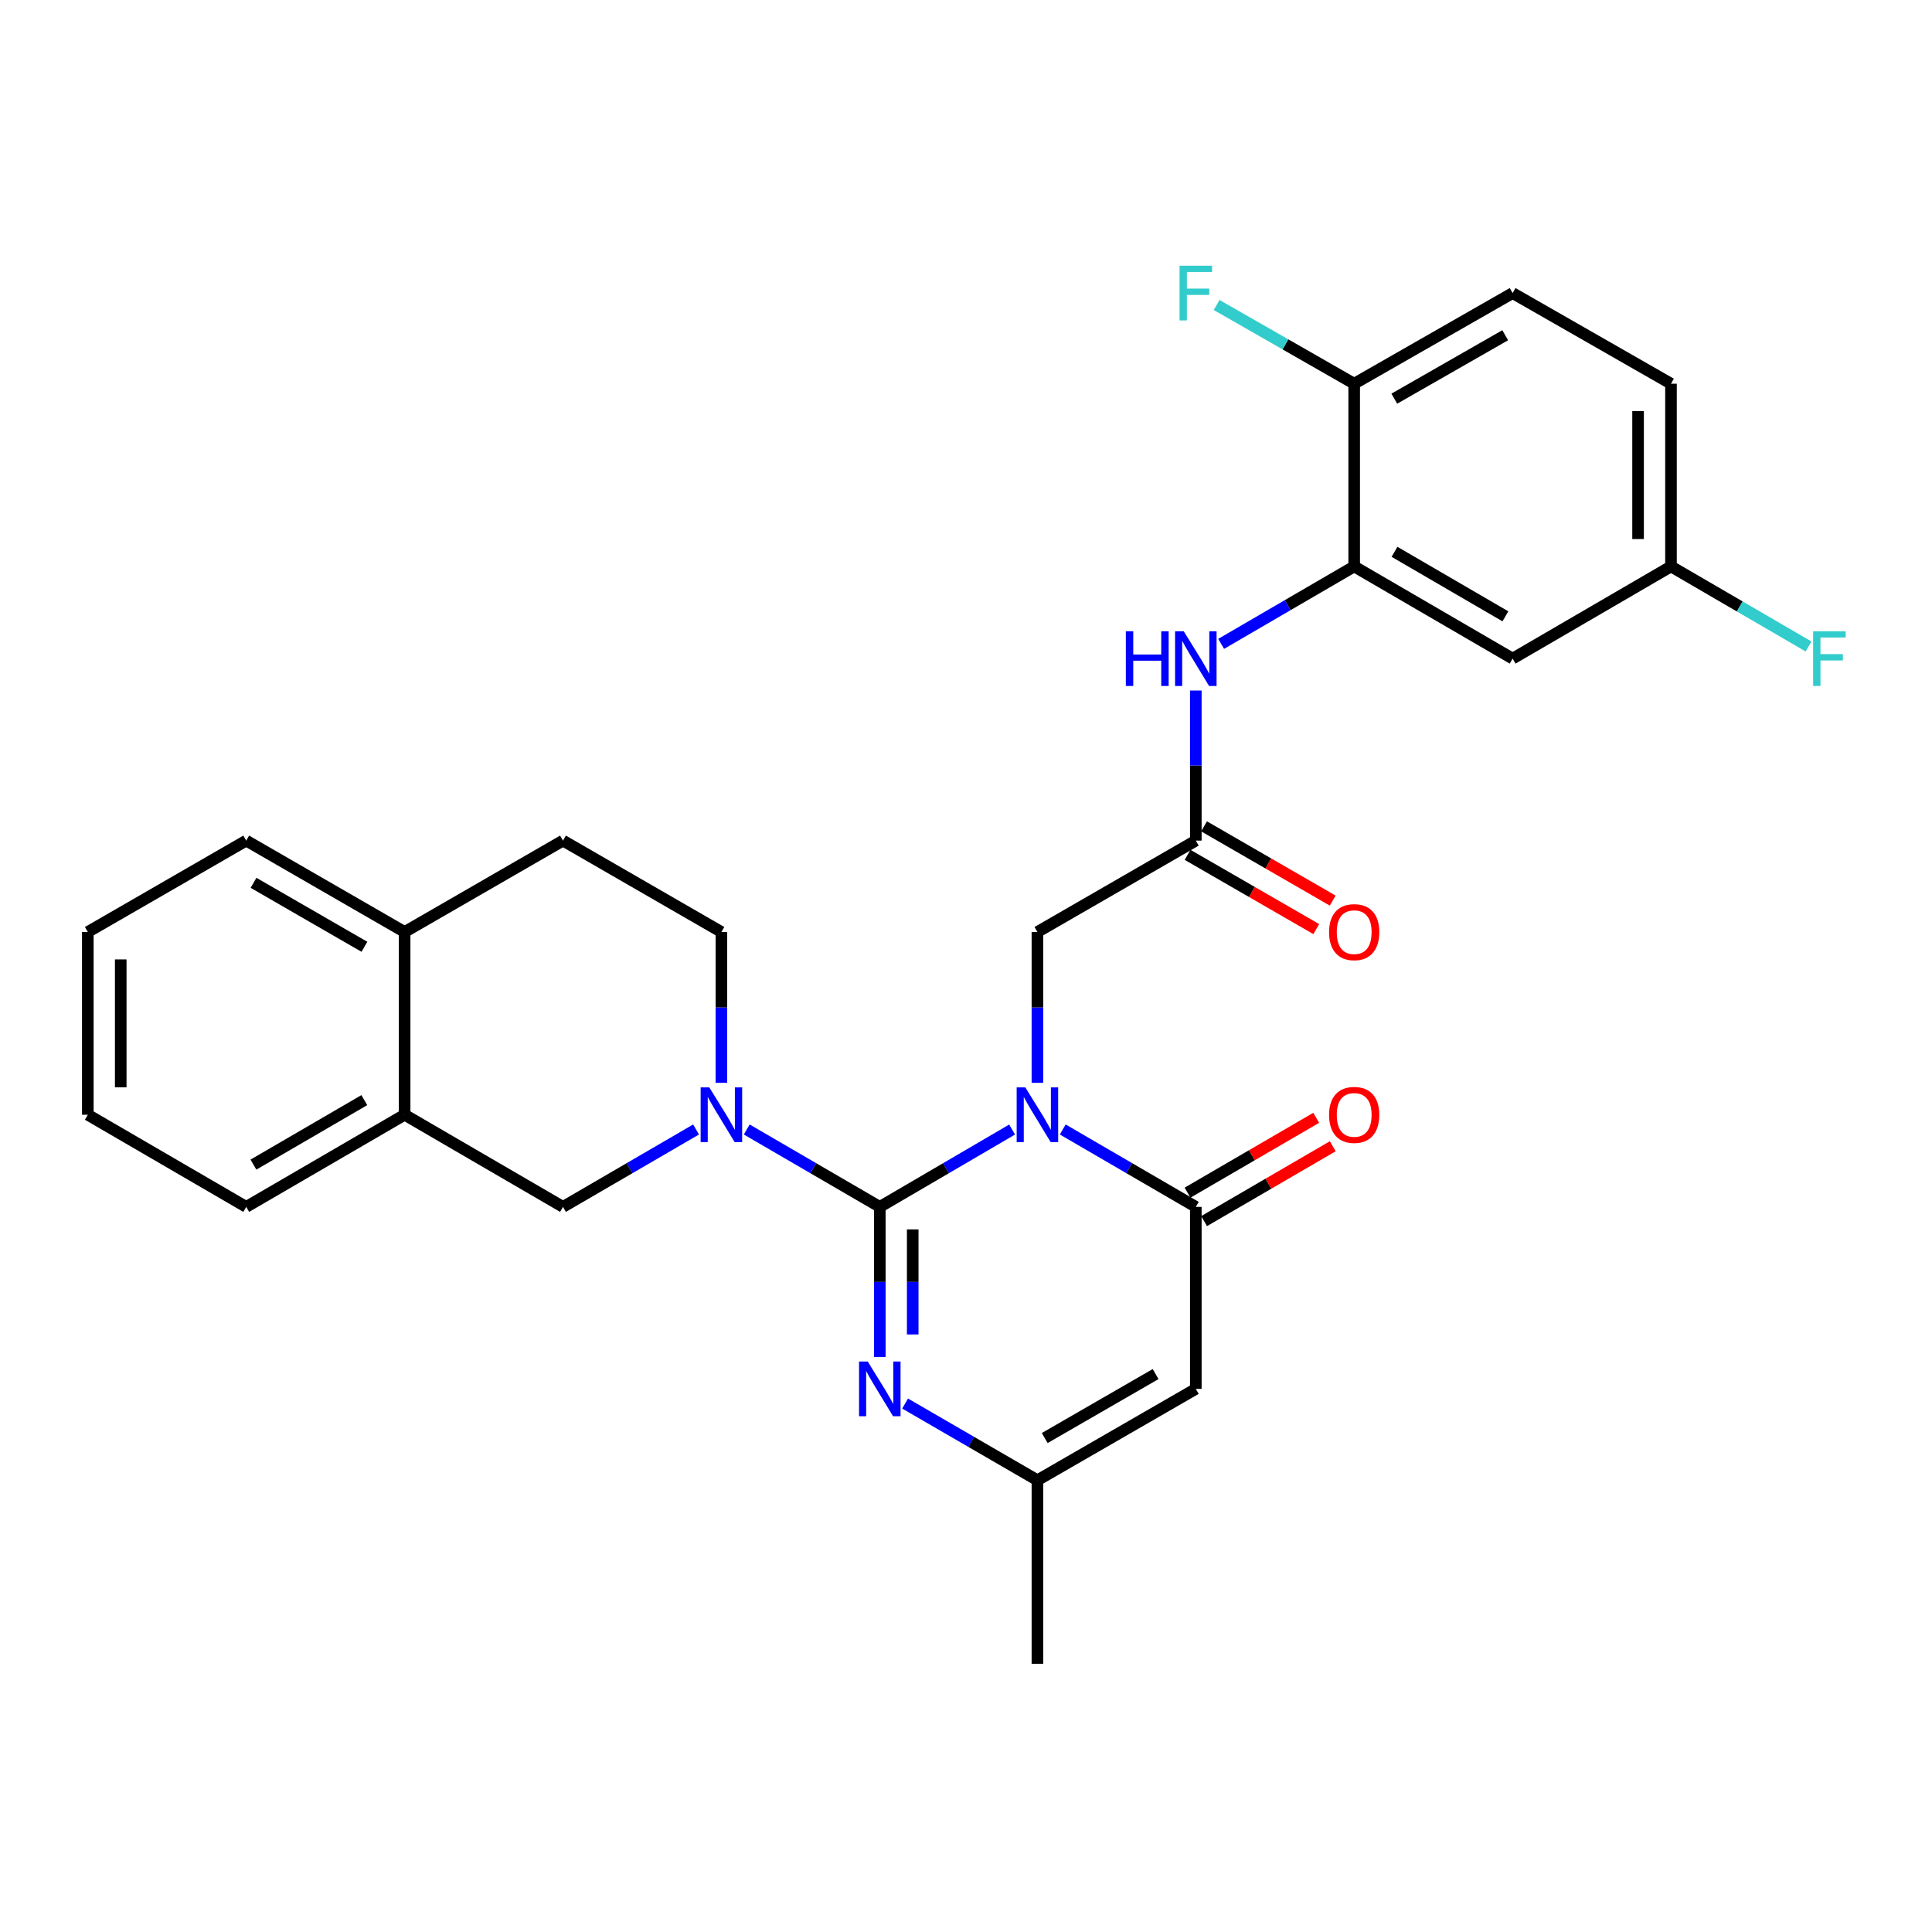 <?xml version='1.0' encoding='iso-8859-1'?>
<svg version='1.1' baseProfile='full'
              xmlns='http://www.w3.org/2000/svg'
                      xmlns:rdkit='http://www.rdkit.org/xml'
                      xmlns:xlink='http://www.w3.org/1999/xlink'
                  xml:space='preserve'
width='1000px' height='1000px' viewBox='0 0 1000 1000'>
<!-- END OF HEADER -->
<rect style='opacity:1.0;fill:#FFFFFF;stroke:none' width='1000' height='1000' x='0' y='0'> </rect>
<path class='bond-0' d='M 523.862,584.652 L 489.622,604.667' style='fill:none;fill-rule:evenodd;stroke:#0000FF;stroke-width:6px;stroke-linecap:butt;stroke-linejoin:miter;stroke-opacity:1' />
<path class='bond-0' d='M 489.622,604.667 L 455.382,624.683' style='fill:none;fill-rule:evenodd;stroke:#000000;stroke-width:6px;stroke-linecap:butt;stroke-linejoin:miter;stroke-opacity:1' />
<path class='bond-1' d='M 550.075,584.619 L 584.514,604.651' style='fill:none;fill-rule:evenodd;stroke:#0000FF;stroke-width:6px;stroke-linecap:butt;stroke-linejoin:miter;stroke-opacity:1' />
<path class='bond-1' d='M 584.514,604.651 L 618.953,624.683' style='fill:none;fill-rule:evenodd;stroke:#000000;stroke-width:6px;stroke-linecap:butt;stroke-linejoin:miter;stroke-opacity:1' />
<path class='bond-7' d='M 536.964,560.467 L 536.964,521.432' style='fill:none;fill-rule:evenodd;stroke:#0000FF;stroke-width:6px;stroke-linecap:butt;stroke-linejoin:miter;stroke-opacity:1' />
<path class='bond-7' d='M 536.964,521.432 L 536.964,482.397' style='fill:none;fill-rule:evenodd;stroke:#000000;stroke-width:6px;stroke-linecap:butt;stroke-linejoin:miter;stroke-opacity:1' />
<path class='bond-2' d='M 455.382,624.683 L 420.943,604.651' style='fill:none;fill-rule:evenodd;stroke:#000000;stroke-width:6px;stroke-linecap:butt;stroke-linejoin:miter;stroke-opacity:1' />
<path class='bond-2' d='M 420.943,604.651 L 386.504,584.619' style='fill:none;fill-rule:evenodd;stroke:#0000FF;stroke-width:6px;stroke-linecap:butt;stroke-linejoin:miter;stroke-opacity:1' />
<path class='bond-3' d='M 455.382,624.683 L 455.382,663.525' style='fill:none;fill-rule:evenodd;stroke:#000000;stroke-width:6px;stroke-linecap:butt;stroke-linejoin:miter;stroke-opacity:1' />
<path class='bond-3' d='M 455.382,663.525 L 455.382,702.366' style='fill:none;fill-rule:evenodd;stroke:#0000FF;stroke-width:6px;stroke-linecap:butt;stroke-linejoin:miter;stroke-opacity:1' />
<path class='bond-3' d='M 472.418,636.335 L 472.418,663.525' style='fill:none;fill-rule:evenodd;stroke:#000000;stroke-width:6px;stroke-linecap:butt;stroke-linejoin:miter;stroke-opacity:1' />
<path class='bond-3' d='M 472.418,663.525 L 472.418,690.714' style='fill:none;fill-rule:evenodd;stroke:#0000FF;stroke-width:6px;stroke-linecap:butt;stroke-linejoin:miter;stroke-opacity:1' />
<path class='bond-4' d='M 618.953,624.683 L 618.953,718.881' style='fill:none;fill-rule:evenodd;stroke:#000000;stroke-width:6px;stroke-linecap:butt;stroke-linejoin:miter;stroke-opacity:1' />
<path class='bond-14' d='M 623.237,632.045 L 656.537,612.671' style='fill:none;fill-rule:evenodd;stroke:#000000;stroke-width:6px;stroke-linecap:butt;stroke-linejoin:miter;stroke-opacity:1' />
<path class='bond-14' d='M 656.537,612.671 L 689.836,593.298' style='fill:none;fill-rule:evenodd;stroke:#FF0000;stroke-width:6px;stroke-linecap:butt;stroke-linejoin:miter;stroke-opacity:1' />
<path class='bond-14' d='M 614.67,617.32 L 647.97,597.947' style='fill:none;fill-rule:evenodd;stroke:#000000;stroke-width:6px;stroke-linecap:butt;stroke-linejoin:miter;stroke-opacity:1' />
<path class='bond-14' d='M 647.97,597.947 L 681.269,578.573' style='fill:none;fill-rule:evenodd;stroke:#FF0000;stroke-width:6px;stroke-linecap:butt;stroke-linejoin:miter;stroke-opacity:1' />
<path class='bond-10' d='M 360.281,584.619 L 325.842,604.651' style='fill:none;fill-rule:evenodd;stroke:#0000FF;stroke-width:6px;stroke-linecap:butt;stroke-linejoin:miter;stroke-opacity:1' />
<path class='bond-10' d='M 325.842,604.651 L 291.403,624.683' style='fill:none;fill-rule:evenodd;stroke:#000000;stroke-width:6px;stroke-linecap:butt;stroke-linejoin:miter;stroke-opacity:1' />
<path class='bond-13' d='M 373.393,560.467 L 373.393,521.432' style='fill:none;fill-rule:evenodd;stroke:#0000FF;stroke-width:6px;stroke-linecap:butt;stroke-linejoin:miter;stroke-opacity:1' />
<path class='bond-13' d='M 373.393,521.432 L 373.393,482.397' style='fill:none;fill-rule:evenodd;stroke:#000000;stroke-width:6px;stroke-linecap:butt;stroke-linejoin:miter;stroke-opacity:1' />
<path class='bond-29' d='M 468.479,726.474 L 502.722,746.324' style='fill:none;fill-rule:evenodd;stroke:#0000FF;stroke-width:6px;stroke-linecap:butt;stroke-linejoin:miter;stroke-opacity:1' />
<path class='bond-29' d='M 502.722,746.324 L 536.964,766.174' style='fill:none;fill-rule:evenodd;stroke:#000000;stroke-width:6px;stroke-linecap:butt;stroke-linejoin:miter;stroke-opacity:1' />
<path class='bond-5' d='M 618.953,718.881 L 536.964,766.174' style='fill:none;fill-rule:evenodd;stroke:#000000;stroke-width:6px;stroke-linecap:butt;stroke-linejoin:miter;stroke-opacity:1' />
<path class='bond-5' d='M 598.143,711.218 L 540.751,744.323' style='fill:none;fill-rule:evenodd;stroke:#000000;stroke-width:6px;stroke-linecap:butt;stroke-linejoin:miter;stroke-opacity:1' />
<path class='bond-24' d='M 536.964,766.174 L 536.964,861.177' style='fill:none;fill-rule:evenodd;stroke:#000000;stroke-width:6px;stroke-linecap:butt;stroke-linejoin:miter;stroke-opacity:1' />
<path class='bond-6' d='M 700.924,293.186 L 666.494,313.225' style='fill:none;fill-rule:evenodd;stroke:#000000;stroke-width:6px;stroke-linecap:butt;stroke-linejoin:miter;stroke-opacity:1' />
<path class='bond-6' d='M 666.494,313.225 L 632.064,333.265' style='fill:none;fill-rule:evenodd;stroke:#0000FF;stroke-width:6px;stroke-linecap:butt;stroke-linejoin:miter;stroke-opacity:1' />
<path class='bond-11' d='M 700.924,293.186 L 782.932,340.896' style='fill:none;fill-rule:evenodd;stroke:#000000;stroke-width:6px;stroke-linecap:butt;stroke-linejoin:miter;stroke-opacity:1' />
<path class='bond-11' d='M 721.792,285.618 L 779.197,319.014' style='fill:none;fill-rule:evenodd;stroke:#000000;stroke-width:6px;stroke-linecap:butt;stroke-linejoin:miter;stroke-opacity:1' />
<path class='bond-15' d='M 700.924,293.186 L 700.924,198.609' style='fill:none;fill-rule:evenodd;stroke:#000000;stroke-width:6px;stroke-linecap:butt;stroke-linejoin:miter;stroke-opacity:1' />
<path class='bond-8' d='M 536.964,482.397 L 618.953,435.094' style='fill:none;fill-rule:evenodd;stroke:#000000;stroke-width:6px;stroke-linecap:butt;stroke-linejoin:miter;stroke-opacity:1' />
<path class='bond-9' d='M 618.953,435.094 L 618.953,396.252' style='fill:none;fill-rule:evenodd;stroke:#000000;stroke-width:6px;stroke-linecap:butt;stroke-linejoin:miter;stroke-opacity:1' />
<path class='bond-9' d='M 618.953,396.252 L 618.953,357.411' style='fill:none;fill-rule:evenodd;stroke:#0000FF;stroke-width:6px;stroke-linecap:butt;stroke-linejoin:miter;stroke-opacity:1' />
<path class='bond-17' d='M 614.696,442.472 L 647.998,461.689' style='fill:none;fill-rule:evenodd;stroke:#000000;stroke-width:6px;stroke-linecap:butt;stroke-linejoin:miter;stroke-opacity:1' />
<path class='bond-17' d='M 647.998,461.689 L 681.3,480.907' style='fill:none;fill-rule:evenodd;stroke:#FF0000;stroke-width:6px;stroke-linecap:butt;stroke-linejoin:miter;stroke-opacity:1' />
<path class='bond-17' d='M 623.211,427.716 L 656.513,446.934' style='fill:none;fill-rule:evenodd;stroke:#000000;stroke-width:6px;stroke-linecap:butt;stroke-linejoin:miter;stroke-opacity:1' />
<path class='bond-17' d='M 656.513,446.934 L 689.815,466.152' style='fill:none;fill-rule:evenodd;stroke:#FF0000;stroke-width:6px;stroke-linecap:butt;stroke-linejoin:miter;stroke-opacity:1' />
<path class='bond-12' d='M 291.403,624.683 L 209.433,576.992' style='fill:none;fill-rule:evenodd;stroke:#000000;stroke-width:6px;stroke-linecap:butt;stroke-linejoin:miter;stroke-opacity:1' />
<path class='bond-20' d='M 782.932,340.896 L 864.902,293.186' style='fill:none;fill-rule:evenodd;stroke:#000000;stroke-width:6px;stroke-linecap:butt;stroke-linejoin:miter;stroke-opacity:1' />
<path class='bond-25' d='M 209.433,576.992 L 127.444,624.683' style='fill:none;fill-rule:evenodd;stroke:#000000;stroke-width:6px;stroke-linecap:butt;stroke-linejoin:miter;stroke-opacity:1' />
<path class='bond-25' d='M 188.569,569.42 L 131.177,602.804' style='fill:none;fill-rule:evenodd;stroke:#000000;stroke-width:6px;stroke-linecap:butt;stroke-linejoin:miter;stroke-opacity:1' />
<path class='bond-30' d='M 209.433,576.992 L 209.433,482.397' style='fill:none;fill-rule:evenodd;stroke:#000000;stroke-width:6px;stroke-linecap:butt;stroke-linejoin:miter;stroke-opacity:1' />
<path class='bond-18' d='M 373.393,482.397 L 291.403,435.094' style='fill:none;fill-rule:evenodd;stroke:#000000;stroke-width:6px;stroke-linecap:butt;stroke-linejoin:miter;stroke-opacity:1' />
<path class='bond-19' d='M 700.924,198.609 L 782.932,151.695' style='fill:none;fill-rule:evenodd;stroke:#000000;stroke-width:6px;stroke-linecap:butt;stroke-linejoin:miter;stroke-opacity:1' />
<path class='bond-19' d='M 721.684,206.359 L 779.09,173.519' style='fill:none;fill-rule:evenodd;stroke:#000000;stroke-width:6px;stroke-linecap:butt;stroke-linejoin:miter;stroke-opacity:1' />
<path class='bond-21' d='M 700.924,198.609 L 665.329,178.237' style='fill:none;fill-rule:evenodd;stroke:#000000;stroke-width:6px;stroke-linecap:butt;stroke-linejoin:miter;stroke-opacity:1' />
<path class='bond-21' d='M 665.329,178.237 L 629.735,157.865' style='fill:none;fill-rule:evenodd;stroke:#33CCCC;stroke-width:6px;stroke-linecap:butt;stroke-linejoin:miter;stroke-opacity:1' />
<path class='bond-16' d='M 209.433,482.397 L 291.403,435.094' style='fill:none;fill-rule:evenodd;stroke:#000000;stroke-width:6px;stroke-linecap:butt;stroke-linejoin:miter;stroke-opacity:1' />
<path class='bond-26' d='M 209.433,482.397 L 127.444,435.094' style='fill:none;fill-rule:evenodd;stroke:#000000;stroke-width:6px;stroke-linecap:butt;stroke-linejoin:miter;stroke-opacity:1' />
<path class='bond-26' d='M 188.621,490.057 L 131.229,456.945' style='fill:none;fill-rule:evenodd;stroke:#000000;stroke-width:6px;stroke-linecap:butt;stroke-linejoin:miter;stroke-opacity:1' />
<path class='bond-22' d='M 782.932,151.695 L 864.902,198.609' style='fill:none;fill-rule:evenodd;stroke:#000000;stroke-width:6px;stroke-linecap:butt;stroke-linejoin:miter;stroke-opacity:1' />
<path class='bond-23' d='M 864.902,293.186 L 900.501,313.901' style='fill:none;fill-rule:evenodd;stroke:#000000;stroke-width:6px;stroke-linecap:butt;stroke-linejoin:miter;stroke-opacity:1' />
<path class='bond-23' d='M 900.501,313.901 L 936.1,334.616' style='fill:none;fill-rule:evenodd;stroke:#33CCCC;stroke-width:6px;stroke-linecap:butt;stroke-linejoin:miter;stroke-opacity:1' />
<path class='bond-31' d='M 864.902,293.186 L 864.902,198.609' style='fill:none;fill-rule:evenodd;stroke:#000000;stroke-width:6px;stroke-linecap:butt;stroke-linejoin:miter;stroke-opacity:1' />
<path class='bond-31' d='M 847.866,279 L 847.866,212.796' style='fill:none;fill-rule:evenodd;stroke:#000000;stroke-width:6px;stroke-linecap:butt;stroke-linejoin:miter;stroke-opacity:1' />
<path class='bond-27' d='M 127.444,624.683 L 45.455,576.992' style='fill:none;fill-rule:evenodd;stroke:#000000;stroke-width:6px;stroke-linecap:butt;stroke-linejoin:miter;stroke-opacity:1' />
<path class='bond-28' d='M 127.444,435.094 L 45.455,482.397' style='fill:none;fill-rule:evenodd;stroke:#000000;stroke-width:6px;stroke-linecap:butt;stroke-linejoin:miter;stroke-opacity:1' />
<path class='bond-32' d='M 45.455,576.992 L 45.455,482.397' style='fill:none;fill-rule:evenodd;stroke:#000000;stroke-width:6px;stroke-linecap:butt;stroke-linejoin:miter;stroke-opacity:1' />
<path class='bond-32' d='M 62.49,562.803 L 62.49,496.586' style='fill:none;fill-rule:evenodd;stroke:#000000;stroke-width:6px;stroke-linecap:butt;stroke-linejoin:miter;stroke-opacity:1' />
<path  class='atom-0' d='M 530.704 562.832
L 539.984 577.832
Q 540.904 579.312, 542.384 581.992
Q 543.864 584.672, 543.944 584.832
L 543.944 562.832
L 547.704 562.832
L 547.704 591.152
L 543.824 591.152
L 533.864 574.752
Q 532.704 572.832, 531.464 570.632
Q 530.264 568.432, 529.904 567.752
L 529.904 591.152
L 526.224 591.152
L 526.224 562.832
L 530.704 562.832
' fill='#0000FF'/>
<path  class='atom-3' d='M 367.133 562.832
L 376.413 577.832
Q 377.333 579.312, 378.813 581.992
Q 380.293 584.672, 380.373 584.832
L 380.373 562.832
L 384.133 562.832
L 384.133 591.152
L 380.253 591.152
L 370.293 574.752
Q 369.133 572.832, 367.893 570.632
Q 366.693 568.432, 366.333 567.752
L 366.333 591.152
L 362.653 591.152
L 362.653 562.832
L 367.133 562.832
' fill='#0000FF'/>
<path  class='atom-4' d='M 449.122 704.721
L 458.402 719.721
Q 459.322 721.201, 460.802 723.881
Q 462.282 726.561, 462.362 726.721
L 462.362 704.721
L 466.122 704.721
L 466.122 733.041
L 462.242 733.041
L 452.282 716.641
Q 451.122 714.721, 449.882 712.521
Q 448.682 710.321, 448.322 709.641
L 448.322 733.041
L 444.642 733.041
L 444.642 704.721
L 449.122 704.721
' fill='#0000FF'/>
<path  class='atom-10' d='M 582.733 326.736
L 586.573 326.736
L 586.573 338.776
L 601.053 338.776
L 601.053 326.736
L 604.893 326.736
L 604.893 355.056
L 601.053 355.056
L 601.053 341.976
L 586.573 341.976
L 586.573 355.056
L 582.733 355.056
L 582.733 326.736
' fill='#0000FF'/>
<path  class='atom-10' d='M 612.693 326.736
L 621.973 341.736
Q 622.893 343.216, 624.373 345.896
Q 625.853 348.576, 625.933 348.736
L 625.933 326.736
L 629.693 326.736
L 629.693 355.056
L 625.813 355.056
L 615.853 338.656
Q 614.693 336.736, 613.453 334.536
Q 612.253 332.336, 611.893 331.656
L 611.893 355.056
L 608.213 355.056
L 608.213 326.736
L 612.693 326.736
' fill='#0000FF'/>
<path  class='atom-15' d='M 687.924 577.072
Q 687.924 570.272, 691.284 566.472
Q 694.644 562.672, 700.924 562.672
Q 707.204 562.672, 710.564 566.472
Q 713.924 570.272, 713.924 577.072
Q 713.924 583.952, 710.524 587.872
Q 707.124 591.752, 700.924 591.752
Q 694.684 591.752, 691.284 587.872
Q 687.924 583.992, 687.924 577.072
M 700.924 588.552
Q 705.244 588.552, 707.564 585.672
Q 709.924 582.752, 709.924 577.072
Q 709.924 571.512, 707.564 568.712
Q 705.244 565.872, 700.924 565.872
Q 696.604 565.872, 694.244 568.672
Q 691.924 571.472, 691.924 577.072
Q 691.924 582.792, 694.244 585.672
Q 696.604 588.552, 700.924 588.552
' fill='#FF0000'/>
<path  class='atom-18' d='M 687.924 482.477
Q 687.924 475.677, 691.284 471.877
Q 694.644 468.077, 700.924 468.077
Q 707.204 468.077, 710.564 471.877
Q 713.924 475.677, 713.924 482.477
Q 713.924 489.357, 710.524 493.277
Q 707.124 497.157, 700.924 497.157
Q 694.684 497.157, 691.284 493.277
Q 687.924 489.397, 687.924 482.477
M 700.924 493.957
Q 705.244 493.957, 707.564 491.077
Q 709.924 488.157, 709.924 482.477
Q 709.924 476.917, 707.564 474.117
Q 705.244 471.277, 700.924 471.277
Q 696.604 471.277, 694.244 474.077
Q 691.924 476.877, 691.924 482.477
Q 691.924 488.197, 694.244 491.077
Q 696.604 493.957, 700.924 493.957
' fill='#FF0000'/>
<path  class='atom-22' d='M 610.533 137.535
L 627.373 137.535
L 627.373 140.775
L 614.333 140.775
L 614.333 149.375
L 625.933 149.375
L 625.933 152.655
L 614.333 152.655
L 614.333 165.855
L 610.533 165.855
L 610.533 137.535
' fill='#33CCCC'/>
<path  class='atom-24' d='M 938.471 326.736
L 955.311 326.736
L 955.311 329.976
L 942.271 329.976
L 942.271 338.576
L 953.871 338.576
L 953.871 341.856
L 942.271 341.856
L 942.271 355.056
L 938.471 355.056
L 938.471 326.736
' fill='#33CCCC'/>
</svg>
